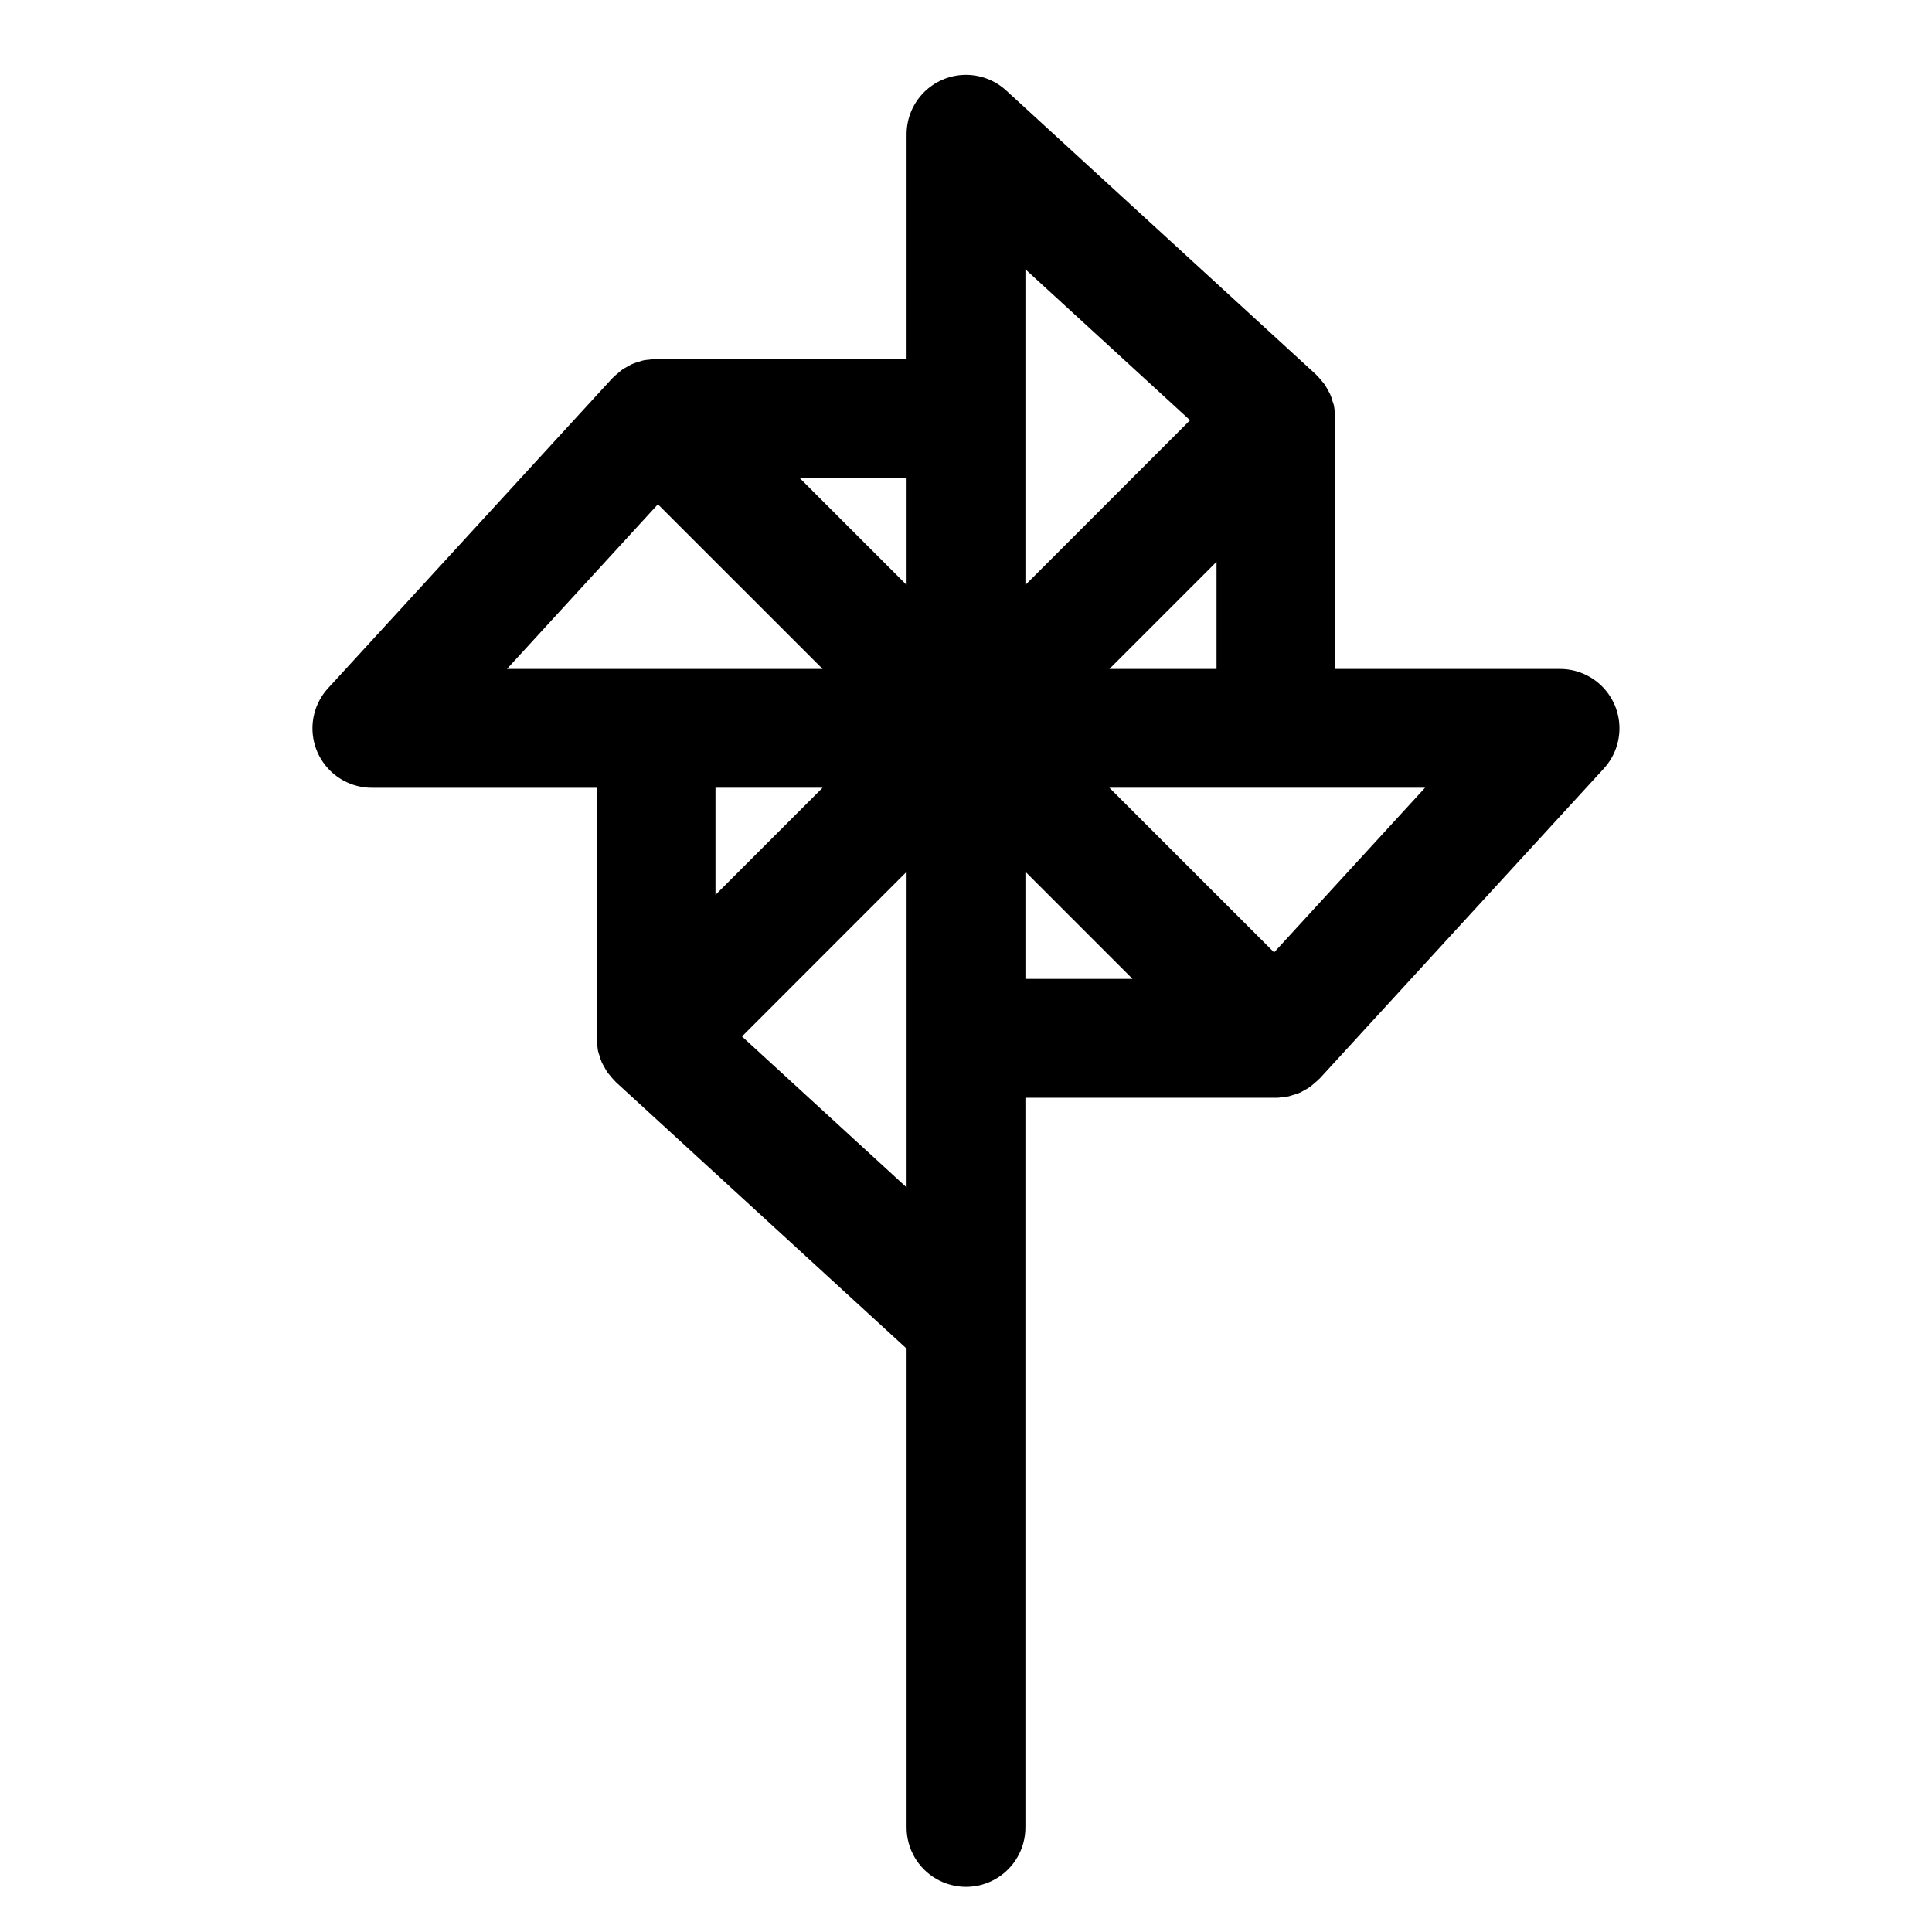 <?xml version="1.0" encoding="UTF-8"?>
<!-- Uploaded to: ICON Repo, www.svgrepo.com, Generator: ICON Repo Mixer Tools -->
<svg fill="#000000" width="800px" height="800px" version="1.1" viewBox="144 144 512 512" xmlns="http://www.w3.org/2000/svg">
 <path d="m497.71 253.09c-0.062-0.527-0.086-1.055-0.195-1.574s-0.262-0.789-0.387-1.227c-0.164-0.594-0.359-1.18-0.594-1.75-0.164-0.387-0.402-0.73-0.598-1.102-0.273-0.543-0.582-1.066-0.918-1.574-0.25-0.363-0.559-0.676-0.836-1.016-0.371-0.469-0.77-0.914-1.188-1.336-0.078-0.078-0.133-0.172-0.219-0.242l-82.133-75.293c-3.019-2.769-7-4.25-11.094-4.133-4.098 0.117-7.984 1.828-10.84 4.766s-4.453 6.875-4.453 10.973v59.551h-66.734c-0.449 0-0.891 0.117-1.332 0.164l-0.004 0.004c-0.562 0.035-1.125 0.105-1.684 0.203-0.41 0.086-0.789 0.25-1.195 0.371-0.605 0.164-1.199 0.363-1.781 0.598-0.379 0.164-0.723 0.395-1.086 0.59-0.543 0.277-1.066 0.59-1.574 0.93-0.363 0.25-0.684 0.566-1.031 0.852v-0.004c-0.457 0.367-0.891 0.754-1.305 1.168-0.078 0.086-0.18 0.141-0.262 0.227l-75.32 82.145c-2.769 3.019-4.254 7.004-4.133 11.098 0.117 4.098 1.828 7.988 4.769 10.84 2.941 2.856 6.879 4.453 10.977 4.449h59.551v66.551 0.188c0 0.488 0.125 0.961 0.18 1.449 0.055 0.488 0.086 1.055 0.195 1.574 0.109 0.52 0.262 0.789 0.387 1.227l0.004 0.004c0.16 0.594 0.359 1.176 0.59 1.746 0.164 0.387 0.402 0.73 0.598 1.102 0.277 0.543 0.582 1.07 0.922 1.574 0.25 0.363 0.559 0.676 0.836 1.016h-0.004c0.371 0.469 0.77 0.914 1.191 1.34 0.078 0.078 0.133 0.172 0.219 0.242l77.027 70.613v126.9c0 5.621 3 10.82 7.871 13.633s10.875 2.812 15.746 0 7.871-8.012 7.871-13.633v-193.38h66.738c0.449 0 0.891-0.117 1.332-0.164 0.562-0.039 1.125-0.105 1.684-0.207 0.41-0.086 0.789-0.25 1.195-0.371v0.004c0.605-0.164 1.199-0.363 1.781-0.598 0.379-0.164 0.723-0.395 1.086-0.59v-0.004c0.543-0.277 1.066-0.586 1.574-0.926 0.363-0.25 0.684-0.566 1.031-0.852 0.457-0.363 0.895-0.754 1.309-1.164 0.078-0.086 0.18-0.141 0.262-0.227l75.297-82.145-0.004-0.004c2.769-3.016 4.25-6.996 4.137-11.09-0.117-4.094-1.824-7.981-4.762-10.836-2.934-2.856-6.867-4.457-10.965-4.461h-59.551v-66.547-0.188c-0.016-0.492-0.125-0.965-0.18-1.453zm-81.965-37.723 43.633 40.004-43.633 43.637zm-31.488 83.648-28.387-28.387h28.387zm-65.906-21.371 43.645 43.633h-83.641zm43.645 75.121-28.387 28.387v-28.387zm-21.363 65.906 43.625-43.637v83.641zm75.113-43.645 28.387 28.387h-28.387zm65.906 21.371-43.645-43.633h83.641zm-43.645-75.121 28.387-28.387v28.387z"/>
</svg>